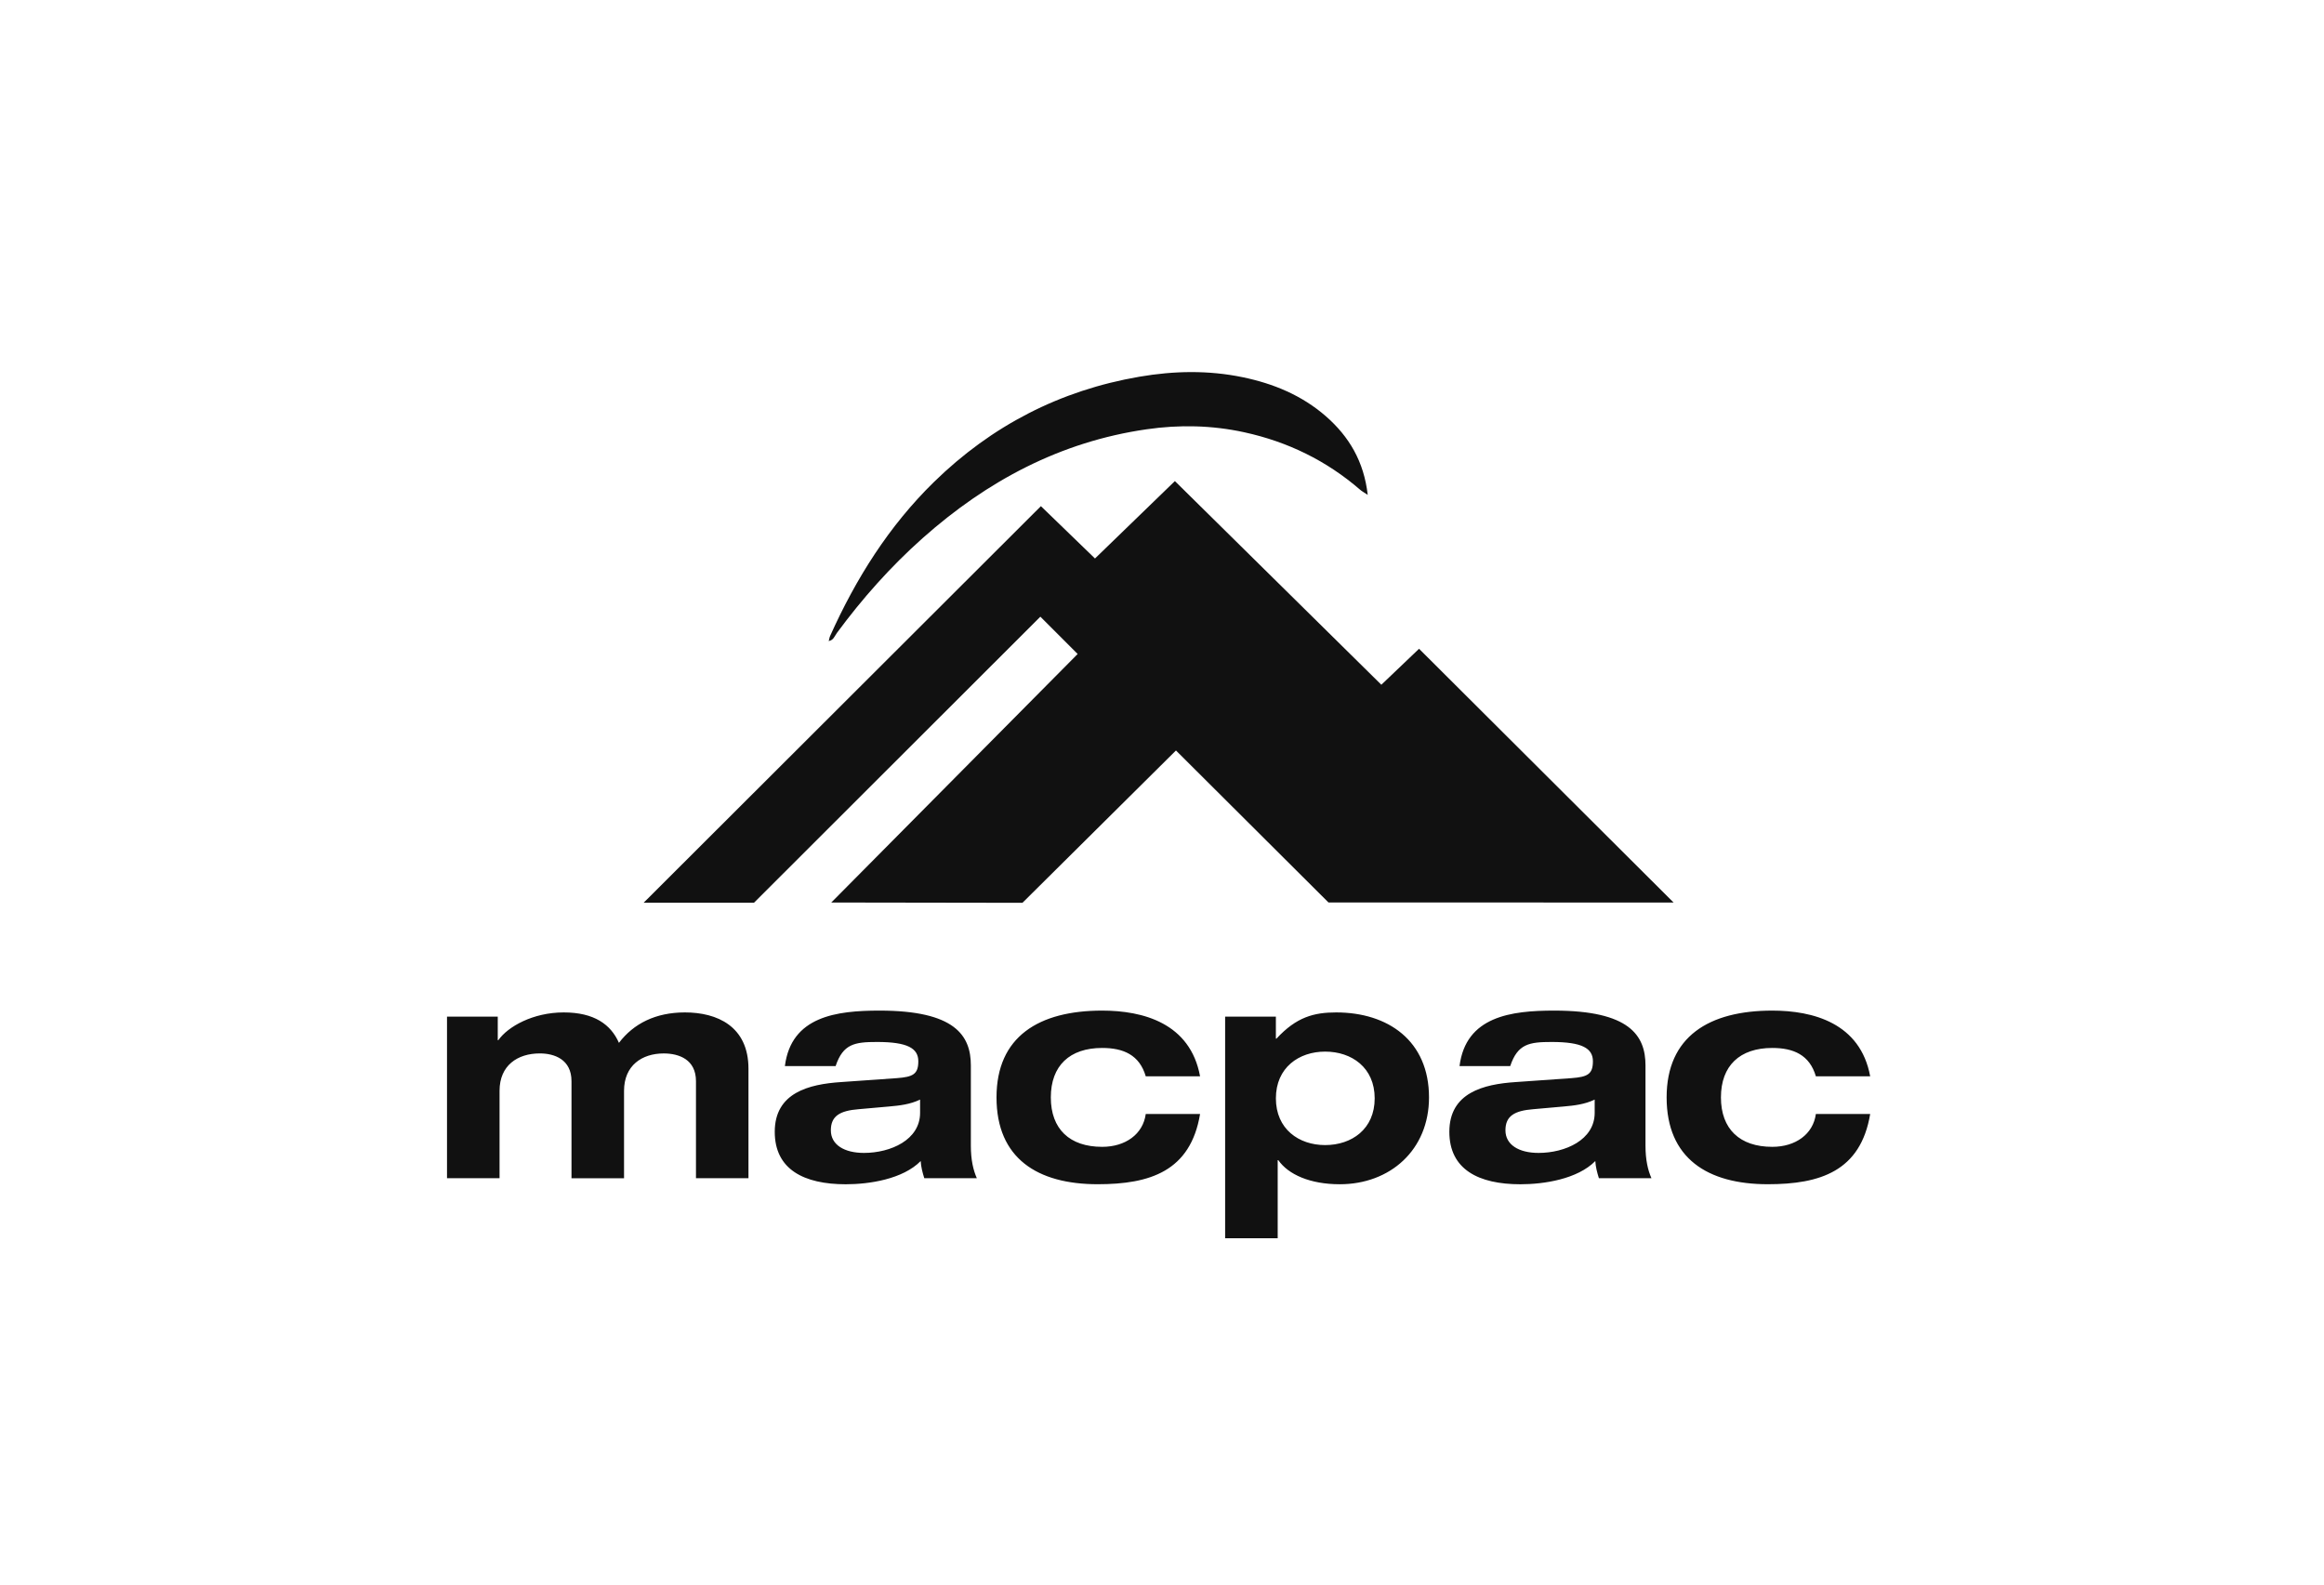 <?xml version="1.0" encoding="UTF-8"?><svg id="a" xmlns="http://www.w3.org/2000/svg" viewBox="0 0 110 75"><defs><style>.b{fill:#111;}.c{fill:none;}</style></defs><rect class="c" width="110" height="75"/><path class="b" d="m48.393,42.731l-9.047-.014,11.662-11.763-1.765-1.766s-9.029,9.019-13.555,13.539h-5.223l18.803-18.77,2.56,2.477,3.782-3.664,9.772,9.64,1.785-1.703,12.048,12.011-16.336-.004-7.218-7.193s-7.267,7.211-7.267,7.211v0Z"/><path class="b" d="m39.224,30.355c.022-.085.032-.176.068-.255,1.218-2.713,2.782-5.203,4.917-7.289,2.72-2.658,5.962-4.336,9.725-4.981,1.632-.28,3.262-.312,4.888.025,1.454.301,2.795.856,3.928,1.841,1.109.966,1.81,2.156,1.987,3.726-.164-.109-.271-.166-.361-.243-1.593-1.377-3.425-2.27-5.479-2.718-1.533-.335-3.08-.366-4.626-.142-4.08.588-7.554,2.444-10.603,5.154-1.512,1.345-2.851,2.852-4.053,4.481-.11.149-.168.365-.405.386l.014.016v-0h0Z"/><path class="b" d="m88.52,50.944c-.466-2.526-2.713-3.111-4.634-3.111-2.995,0-5.001,1.227-5.001,4.109s1.936,4.109,4.789,4.109c2.472,0,4.394-.613,4.846-3.325h-2.571c-.127.956-.961,1.555-2.063,1.555-1.54,0-2.43-.842-2.43-2.34,0-1.498.89-2.34,2.43-2.34,1.003,0,1.766.328,2.063,1.341h2.571-0Zm-17.038-.485c.353-1.056.904-1.141,1.964-1.141,1.441,0,1.95.3,1.95.913,0,.613-.254.742-1.017.799l-2.642.186c-1.512.1-3.136.499-3.136,2.354,0,1.784,1.385,2.483,3.363,2.483,1.116,0,2.699-.242,3.546-1.099.014.271.085.542.17.813h2.487c-.17-.385-.282-.87-.282-1.541v-3.796c0-1.427-.763-2.597-4.323-2.597-2.034,0-4.182.271-4.479,2.626,0,0,2.402,0,2.402,0h-0Zm3.998,2.212c0,1.284-1.399,1.898-2.656,1.898-.932,0-1.568-.385-1.568-1.07,0-.685.438-.928,1.314-.999l1.441-.128c.495-.043,1.003-.1,1.469-.328v.628h0-0Zm-17.491,5.936h2.487v-3.696h.028c.48.685,1.512,1.141,2.91,1.141,2.388,0,4.224-1.627,4.224-4.109,0-2.682-1.936-4.024-4.394-4.024-1.046,0-1.879.214-2.826,1.241h-.028v-1.042h-2.402v10.488h0Zm2.402-6.621c0-1.455,1.088-2.212,2.331-2.212,1.257,0,2.345.756,2.345,2.212s-1.088,2.212-2.345,2.212c-1.243,0-2.331-.756-2.331-2.212m-3.589-1.042c-.466-2.526-2.713-3.111-4.634-3.111-2.995,0-5.001,1.227-5.001,4.109s1.936,4.109,4.789,4.109c2.472,0,4.394-.613,4.846-3.325h-2.571c-.127.956-.961,1.555-2.063,1.555-1.54,0-2.43-.842-2.43-2.34,0-1.498.89-2.34,2.43-2.34,1.003,0,1.766.328,2.063,1.341h2.571-0Zm-17.25-.485c.353-1.056.904-1.141,1.964-1.141,1.441,0,1.95.3,1.95.913,0,.613-.254.742-1.017.799l-2.642.186c-1.512.1-3.136.499-3.136,2.354,0,1.784,1.385,2.483,3.362,2.483,1.116,0,2.699-.242,3.546-1.099.014.271.085.542.17.813h2.487c-.17-.385-.283-.87-.283-1.541v-3.796c0-1.427-.763-2.597-4.323-2.597-2.034,0-4.182.271-4.479,2.626h2.402-0Zm3.998,2.212c0,1.284-1.399,1.898-2.656,1.898-.932,0-1.568-.385-1.568-1.07,0-.685.438-.928,1.314-.999l1.441-.128c.495-.043,1.003-.1,1.469-.328v.628h0Zm-10.61,3.096h2.487v-5.18c0-2.012-1.483-2.668-3.009-2.668-1.385,0-2.43.528-3.122,1.441-.381-.87-1.173-1.441-2.614-1.441-1.455,0-2.642.671-3.094,1.313h-.028v-1.113h-2.402v7.648h2.487v-4.138c0-1.199.848-1.769,1.907-1.769.692,0,1.498.285,1.498,1.313v4.595h2.487v-4.138c0-1.199.848-1.769,1.879-1.769.721,0,1.526.285,1.526,1.313v4.595h-0Z"/></svg>